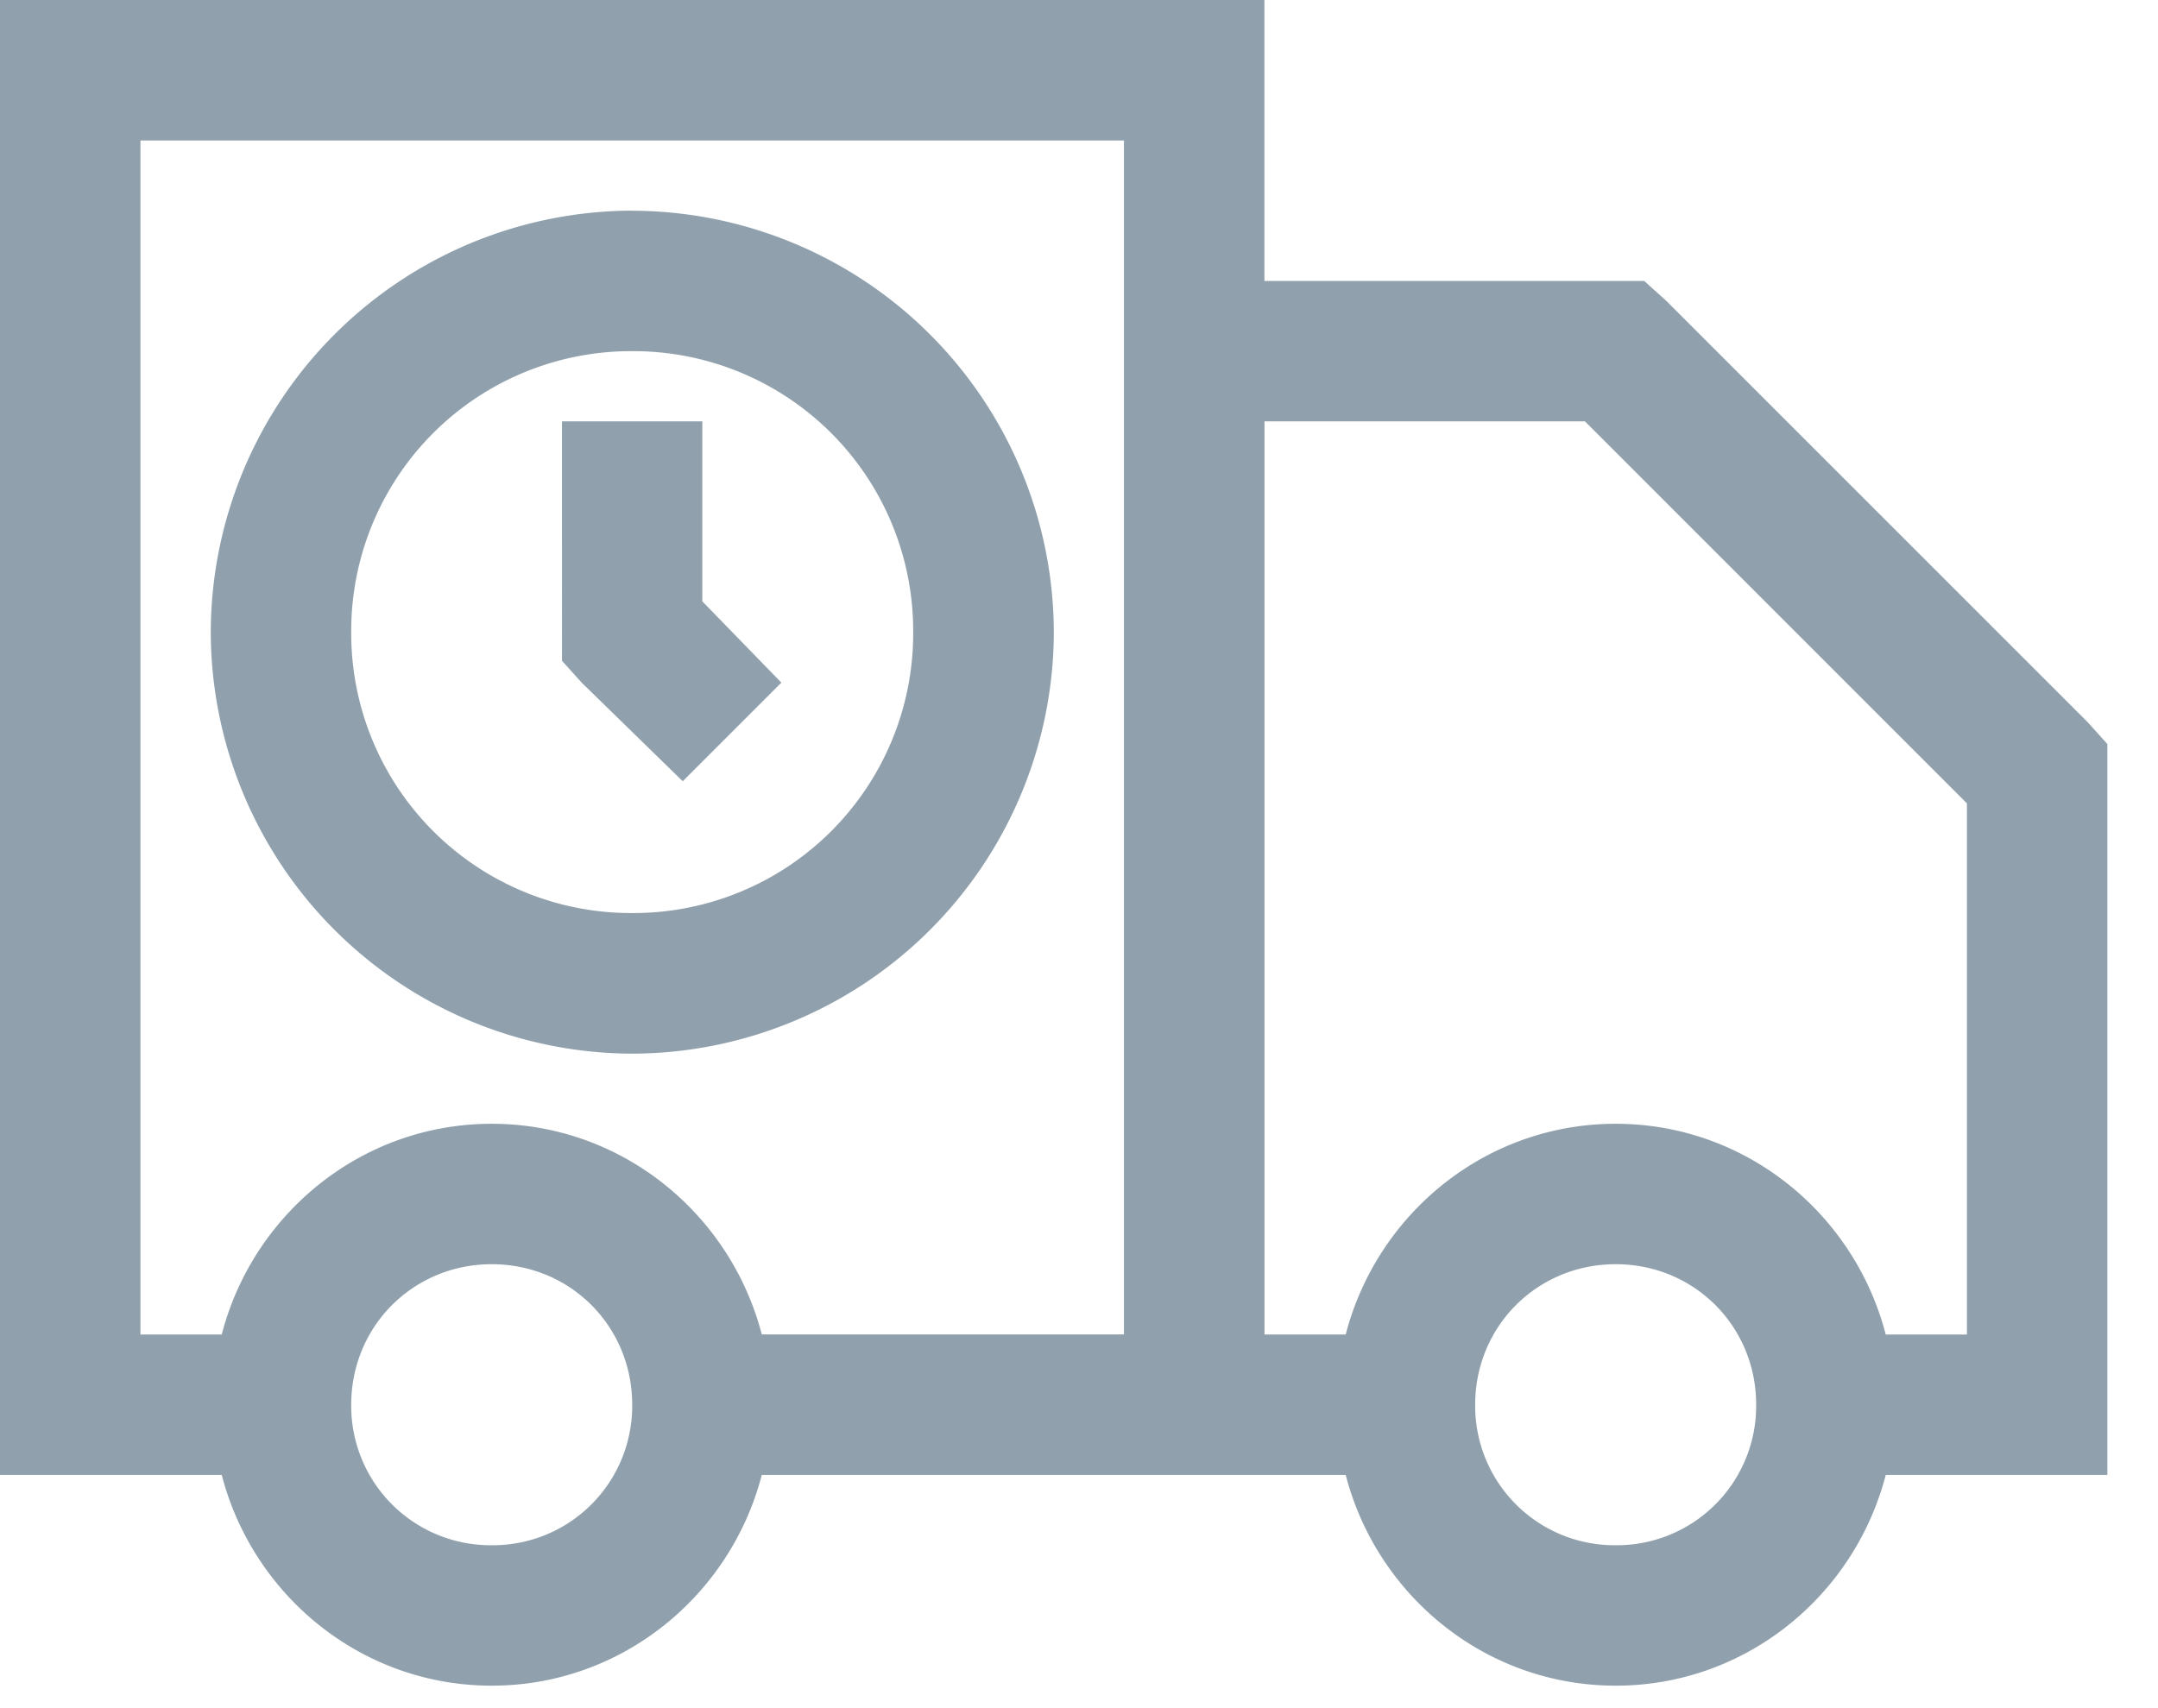 <svg width="24" height="19" fill="none" xmlns="http://www.w3.org/2000/svg"><path d="M0 0v16.406h2.466c.348 1.343 1.556 2.344 3.003 2.344 1.446 0 2.655-1.001 3.003-2.344h6.494c.348 1.343 1.556 2.344 3.003 2.344 1.446 0 2.655-1.001 3.003-2.344h2.465v-8.13l-.22-.244-4.687-4.687-.244-.22h-4.224V0H0zm1.563 1.563H12.5v13.28H8.472C8.124 13.502 6.915 12.5 5.469 12.5c-1.447 0-2.655 1.001-3.003 2.344h-.904V1.563zm5.468.78a4.7 4.7 0 0 0-4.687 4.688A4.7 4.7 0 0 0 7.03 11.72 4.7 4.7 0 0 0 11.72 7.03 4.7 4.7 0 0 0 7.03 2.344zm0 1.563a3.112 3.112 0 0 1 3.125 3.125 3.111 3.111 0 0 1-3.125 3.125 3.112 3.112 0 0 1-3.125-3.125 3.112 3.112 0 0 1 3.125-3.125zm-.781.781V7.35l.22.244L7.593 8.69 8.69 7.593l-.879-.904V4.687H6.25zm7.813 0h3.564l4.248 4.249v5.908h-.903c-.348-1.343-1.557-2.344-3.003-2.344-1.447 0-2.655 1.001-3.003 2.344h-.903V4.688zm-8.594 9.375c.873 0 1.562.69 1.562 1.563a1.55 1.55 0 0 1-1.562 1.563 1.55 1.55 0 0 1-1.563-1.563c0-.873.69-1.563 1.563-1.563zm12.5 0c.873 0 1.562.69 1.562 1.563a1.55 1.55 0 0 1-1.562 1.563 1.55 1.55 0 0 1-1.563-1.563c0-.873.69-1.563 1.563-1.563z" fill="#90A1AD"/></svg>